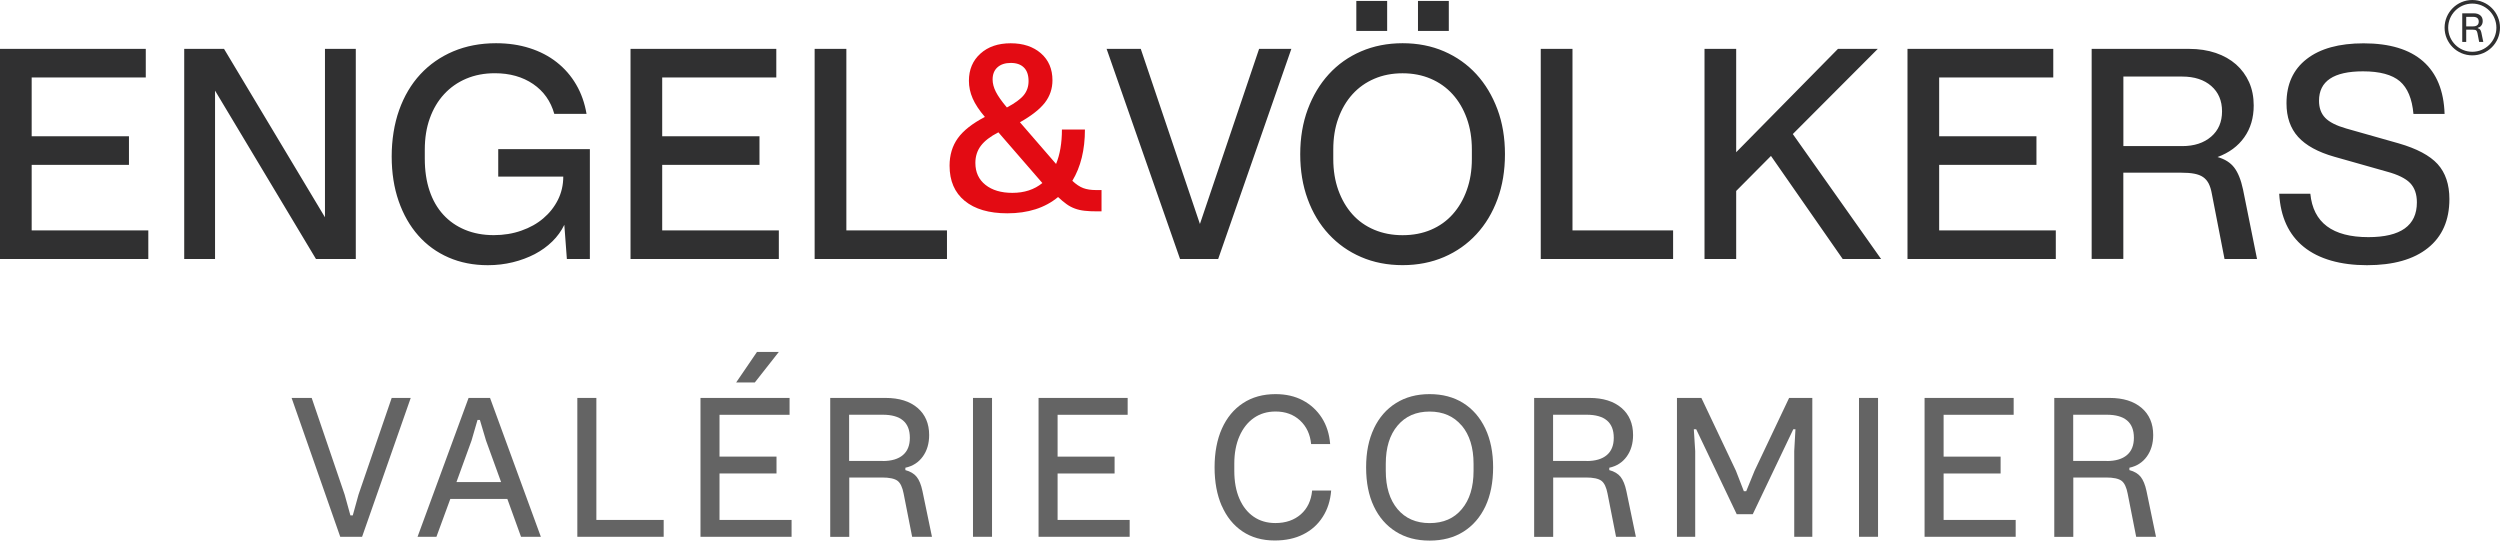 <svg xmlns="http://www.w3.org/2000/svg" width="296" height="64" viewBox="0 0 296 64" fill="none"><g clip-path="url(#clip0_255_54)"><path d="M125.037 19.419C125.5 18.293 125.732 16.929 125.732 15.34H128.455C128.455 17.749 127.954 19.776 126.965 21.408C127.41 21.828 127.842 22.115 128.261 22.272C128.681 22.428 129.181 22.503 129.757 22.503H130.421V25.024H129.889C129.338 25.024 128.85 25.006 128.43 24.956C128.011 24.912 127.623 24.824 127.266 24.693C126.909 24.561 126.577 24.386 126.27 24.161C125.964 23.942 125.626 23.661 125.275 23.329C123.729 24.611 121.725 25.256 119.265 25.256C117.099 25.256 115.415 24.762 114.219 23.779C113.024 22.797 112.429 21.408 112.429 19.619C112.429 18.362 112.754 17.273 113.406 16.366C114.057 15.459 115.127 14.62 116.611 13.845C115.947 13.069 115.465 12.343 115.165 11.655C114.864 10.967 114.72 10.273 114.72 9.566C114.72 8.239 115.171 7.17 116.079 6.35C116.986 5.53 118.182 5.124 119.666 5.124C121.15 5.124 122.345 5.524 123.253 6.319C124.161 7.113 124.611 8.177 124.611 9.503C124.611 10.498 124.311 11.38 123.716 12.156C123.115 12.931 122.132 13.701 120.761 14.477L125.043 19.419H125.037ZM118.201 15.672C117.249 16.16 116.561 16.691 116.129 17.267C115.697 17.842 115.484 18.518 115.484 19.288C115.484 20.395 115.885 21.258 116.68 21.89C117.475 22.522 118.539 22.835 119.866 22.835C121.281 22.835 122.464 22.447 123.416 21.671L118.207 15.665L118.201 15.672ZM119.228 12.719C120.179 12.212 120.843 11.724 121.218 11.261C121.594 10.798 121.782 10.241 121.782 9.603C121.782 8.896 121.6 8.358 121.231 7.995C120.868 7.632 120.354 7.451 119.685 7.451C119.015 7.451 118.495 7.62 118.107 7.964C117.719 8.308 117.525 8.79 117.525 9.409C117.525 9.872 117.65 10.36 117.907 10.867C118.163 11.374 118.595 11.993 119.215 12.725L119.228 12.719Z" fill="#E30B13"></path><path d="M0 5.787H17.26V9.171H3.75V16.134H15.269V19.519H3.75V27.283H17.56V30.667H0V5.787ZM21.811 5.787H26.525L38.476 25.725V5.787H42.126V30.667H37.412L25.461 10.729V30.667H21.811V5.787ZM58.985 17.661H69.84V30.667H67.117L66.816 26.62C66.46 27.352 65.984 28.009 65.389 28.59C64.788 29.178 64.099 29.673 63.317 30.086C62.528 30.492 61.67 30.818 60.725 31.049C59.786 31.28 58.797 31.399 57.758 31.399C56.055 31.399 54.502 31.093 53.112 30.486C51.716 29.879 50.521 29.01 49.525 27.884C48.53 26.757 47.754 25.4 47.203 23.817C46.652 22.234 46.376 20.47 46.376 18.524C46.376 16.579 46.671 14.683 47.259 13.031C47.847 11.386 48.68 9.972 49.763 8.802C50.846 7.632 52.148 6.725 53.663 6.081C55.178 5.443 56.869 5.117 58.728 5.117C60.168 5.117 61.495 5.311 62.709 5.699C63.924 6.087 65.001 6.644 65.927 7.376C66.854 8.108 67.618 8.984 68.219 10.016C68.82 11.042 69.227 12.199 69.446 13.482H65.627C65.207 11.98 64.368 10.798 63.123 9.947C61.871 9.096 60.362 8.671 58.59 8.671C57.351 8.671 56.224 8.884 55.203 9.315C54.183 9.747 53.313 10.36 52.58 11.155C51.848 11.949 51.285 12.9 50.89 14.007C50.489 15.115 50.295 16.354 50.295 17.724V18.787C50.295 20.201 50.483 21.471 50.859 22.585C51.234 23.704 51.779 24.649 52.486 25.419C53.194 26.194 54.051 26.789 55.059 27.208C56.067 27.627 57.2 27.84 58.459 27.84C59.63 27.84 60.719 27.665 61.727 27.308C62.735 26.958 63.605 26.47 64.331 25.85C65.063 25.231 65.639 24.499 66.059 23.661C66.478 22.822 66.691 21.903 66.691 20.908H58.991V17.655L58.985 17.661ZM74.654 5.787H91.914V9.171H78.404V16.134H89.923V19.519H78.404V27.283H92.214V30.667H74.654V5.787ZM96.459 5.787H100.209V27.283H112.122V30.667H96.453V5.787H96.459ZM131.016 5.787H135.066L142.071 26.52L149.077 5.787H152.896L144.231 30.667H139.718L131.022 5.787H131.016ZM166.067 31.393C164.277 31.393 162.637 31.074 161.153 30.43C159.669 29.792 158.392 28.884 157.322 27.727C156.245 26.563 155.418 25.187 154.83 23.579C154.242 21.978 153.947 20.201 153.947 18.255C153.947 16.31 154.248 14.533 154.843 12.931C155.444 11.33 156.27 9.947 157.334 8.784C158.398 7.62 159.669 6.719 161.153 6.081C162.637 5.443 164.277 5.117 166.067 5.117C167.858 5.117 169.498 5.437 170.982 6.081C172.465 6.725 173.736 7.626 174.8 8.784C175.865 9.947 176.691 11.33 177.292 12.931C177.893 14.533 178.187 16.31 178.187 18.255C178.187 20.201 177.893 21.978 177.305 23.579C176.716 25.181 175.89 26.563 174.813 27.727C173.742 28.891 172.459 29.792 170.982 30.43C169.498 31.068 167.864 31.393 166.067 31.393ZM166.067 27.846C167.307 27.846 168.427 27.633 169.435 27.202C170.443 26.77 171.301 26.157 172.008 25.362C172.716 24.568 173.273 23.617 173.667 22.509C174.068 21.402 174.268 20.176 174.268 18.825V17.698C174.268 16.347 174.068 15.121 173.667 14.014C173.267 12.906 172.709 11.955 171.99 11.161C171.27 10.366 170.406 9.753 169.398 9.322C168.39 8.89 167.282 8.677 166.061 8.677C164.84 8.677 163.732 8.89 162.724 9.322C161.716 9.753 160.852 10.366 160.132 11.161C159.413 11.955 158.855 12.906 158.455 14.014C158.054 15.121 157.86 16.347 157.86 17.698V18.825C157.86 20.176 158.06 21.402 158.455 22.509C158.855 23.617 159.406 24.568 160.114 25.362C160.821 26.157 161.685 26.77 162.705 27.202C163.726 27.633 164.84 27.846 166.055 27.846H166.067ZM160.589 0.113H164.239V3.66H160.589V0.113ZM167.889 0.113H171.539V3.66H167.889V0.113ZM182.432 5.787H186.182V27.283H198.095V30.667H182.425V5.787H182.432ZM201.814 5.787H205.564V18.024L217.615 5.787H222.329L212.268 15.872L222.723 30.667H218.178L209.683 18.462L205.564 22.61V30.667H201.814V5.787ZM225.847 5.787H243.107V9.171H229.597V16.134H241.116V19.519H229.597V27.283H243.407V30.667H225.847V5.787ZM247.658 5.787H259.177C260.348 5.787 261.406 5.95 262.345 6.269C263.284 6.588 264.085 7.044 264.749 7.626C265.412 8.214 265.925 8.915 266.295 9.735C266.658 10.554 266.839 11.474 266.839 12.487C266.839 13.945 266.47 15.202 265.725 16.253C264.986 17.304 263.928 18.086 262.557 18.593C263.421 18.837 264.079 19.25 264.529 19.838C264.98 20.426 265.331 21.29 265.575 22.441L267.234 30.667H263.384L261.888 22.972C261.8 22.466 261.668 22.047 261.506 21.727C261.337 21.408 261.118 21.152 260.842 20.964C260.567 20.776 260.216 20.645 259.797 20.564C259.377 20.483 258.845 20.445 258.207 20.445H251.402V30.661H247.652V5.787H247.658ZM258.376 17.298C259.79 17.298 260.93 16.929 261.794 16.185C262.658 15.446 263.09 14.445 263.09 13.182C263.09 11.918 262.664 10.923 261.812 10.179C260.961 9.44 259.815 9.065 258.376 9.065H251.408V17.292H258.376V17.298ZM273.544 22.935C273.876 26.363 276.167 28.077 280.418 28.077C284.243 28.077 286.159 26.707 286.159 23.967C286.159 22.991 285.896 22.234 285.364 21.677C284.832 21.127 283.911 20.67 282.609 20.32L276.399 18.562C274.452 18.011 273.018 17.223 272.098 16.21C271.178 15.19 270.721 13.864 270.721 12.231C270.721 9.972 271.516 8.227 273.112 6.988C274.702 5.749 276.95 5.13 279.848 5.13C282.922 5.13 285.27 5.837 286.885 7.251C288.5 8.665 289.352 10.748 289.439 13.488H285.752C285.595 11.699 285.057 10.41 284.143 9.622C283.223 8.84 281.77 8.446 279.78 8.446C276.305 8.446 274.571 9.609 274.571 11.93C274.571 12.769 274.815 13.444 275.303 13.951C275.792 14.458 276.618 14.877 277.795 15.215L283.999 16.973C286.146 17.592 287.686 18.412 288.613 19.425C289.539 20.445 290.009 21.828 290.009 23.573C290.009 26.069 289.164 28.002 287.467 29.36C285.777 30.718 283.367 31.399 280.249 31.399C277.131 31.399 274.546 30.674 272.762 29.229C270.978 27.783 270.013 25.688 269.857 22.941H273.544V22.935Z" fill="#303031"></path><path d="M292.72 6.556C290.91 6.556 289.439 5.086 289.439 3.278C289.439 1.47 290.91 0 292.72 0C294.529 0 296 1.47 296 3.278C296 5.086 294.529 6.556 292.72 6.556ZM292.72 0.425C291.148 0.425 289.865 1.702 289.865 3.278C289.865 4.855 291.142 6.131 292.72 6.131C294.297 6.131 295.574 4.855 295.574 3.278C295.574 1.702 294.297 0.425 292.72 0.425Z" fill="#303031"></path><path d="M291.53 1.577H292.889C293.22 1.577 293.477 1.658 293.671 1.821C293.859 1.983 293.953 2.202 293.953 2.484C293.953 2.69 293.903 2.865 293.796 3.009C293.696 3.153 293.552 3.247 293.371 3.284V3.341C293.496 3.372 293.584 3.428 293.646 3.503C293.709 3.578 293.753 3.697 293.79 3.848L294.022 4.967H293.533L293.327 3.91C293.296 3.754 293.245 3.654 293.177 3.597C293.108 3.541 292.983 3.516 292.801 3.516H292V4.967H291.53V1.577ZM292.82 3.122C293.039 3.122 293.202 3.072 293.314 2.978C293.427 2.884 293.483 2.74 293.483 2.559C293.483 2.183 293.264 1.996 292.82 1.996H292V3.128H292.82V3.122Z" fill="#303031"></path><path d="M34.532 47.115H36.904L40.805 58.557L41.487 61.022H41.769L42.451 58.557L46.376 47.115H48.63L42.871 63.556H40.285L34.526 47.115H34.532Z" fill="#646464"></path><path d="M55.479 47.115H58.021L64.037 63.556H61.689L60.068 59.07H53.319L51.673 63.556H49.438L55.479 47.115ZM59.329 57.075L57.545 52.163L56.819 49.724H56.537L55.829 52.163L54.045 57.075H59.335H59.329Z" fill="#646464"></path><path d="M68.356 47.115H70.61V61.56H78.579V63.556H68.356V47.115Z" fill="#646464"></path><path d="M82.93 47.115H93.485V49.111H85.19V54.065H91.939V56.061H85.19V61.56H93.723V63.556H82.937V47.115H82.93ZM89.629 41.666H92.214L89.372 45.282H87.162L89.629 41.666Z" fill="#646464"></path><path d="M98.281 47.115H104.86C106.457 47.115 107.715 47.509 108.635 48.291C109.549 49.073 110.012 50.149 110.012 51.507C110.012 52.508 109.762 53.358 109.261 54.053C108.76 54.747 108.072 55.191 107.195 55.379V55.661C107.79 55.817 108.235 56.086 108.535 56.461C108.835 56.837 109.061 57.394 109.217 58.132L110.344 63.556H107.997L106.989 58.438C106.845 57.688 106.607 57.181 106.263 56.924C105.918 56.668 105.305 56.536 104.428 56.536H100.553V63.562H98.299V47.121L98.281 47.115ZM104.51 54.585C105.561 54.585 106.356 54.347 106.907 53.878C107.458 53.408 107.727 52.727 107.727 51.832C107.727 50.018 106.657 49.104 104.51 49.104H100.534V54.578H104.51V54.585Z" fill="#646464"></path><path d="M115.202 47.115H117.456V63.556H115.202V47.115Z" fill="#646464"></path><path d="M122.959 47.115H133.514V49.111H125.219V54.065H131.967V56.061H125.219V61.56H133.752V63.556H122.965V47.115H122.959Z" fill="#646464"></path><path d="M144.651 59.89C144.087 58.589 143.806 57.075 143.806 55.335C143.806 53.596 144.094 52.038 144.676 50.743C145.258 49.448 146.084 48.447 147.167 47.734C148.25 47.021 149.534 46.664 151.024 46.664C152.244 46.664 153.321 46.908 154.254 47.403C155.187 47.897 155.932 48.585 156.501 49.467C157.065 50.349 157.397 51.388 157.491 52.576H155.237C155.124 51.419 154.686 50.487 153.922 49.78C153.158 49.073 152.188 48.723 151.03 48.723C150.041 48.723 149.183 48.979 148.457 49.486C147.731 49.993 147.161 50.712 146.754 51.638C146.347 52.564 146.141 53.652 146.141 54.904V55.748C146.141 57.018 146.341 58.113 146.742 59.039C147.142 59.965 147.706 60.678 148.432 61.178C149.158 61.679 150.016 61.929 151.005 61.929C152.226 61.929 153.227 61.585 154.016 60.897C154.799 60.209 155.243 59.27 155.356 58.082H157.61C157.516 59.27 157.184 60.315 156.608 61.203C156.038 62.098 155.268 62.786 154.304 63.268C153.34 63.756 152.213 63.994 150.93 63.994C149.44 63.994 148.163 63.631 147.099 62.911C146.034 62.192 145.22 61.178 144.657 59.883L144.651 59.89Z" fill="#646464"></path><path d="M162.668 50.731C163.288 49.429 164.158 48.428 165.291 47.722C166.418 47.015 167.745 46.664 169.266 46.664C170.788 46.664 172.127 47.015 173.248 47.722C174.368 48.428 175.239 49.429 175.858 50.731C176.478 52.032 176.785 53.565 176.785 55.335C176.785 57.106 176.478 58.657 175.871 59.952C175.257 61.247 174.393 62.242 173.273 62.949C172.152 63.656 170.819 64.006 169.266 64.006C167.714 64.006 166.399 63.656 165.272 62.949C164.145 62.242 163.275 61.247 162.662 59.952C162.048 58.663 161.748 57.124 161.748 55.335C161.748 53.546 162.054 52.032 162.674 50.731H162.668ZM173.06 50.387C172.127 49.286 170.863 48.729 169.266 48.729C167.67 48.729 166.405 49.279 165.473 50.387C164.54 51.488 164.076 52.995 164.076 54.91V55.755C164.076 57.663 164.54 59.17 165.466 60.278C166.393 61.379 167.657 61.935 169.273 61.935C170.888 61.935 172.159 61.385 173.079 60.278C174.005 59.176 174.469 57.669 174.469 55.755V54.91C174.469 53.002 173.999 51.494 173.073 50.387H173.06Z" fill="#646464"></path><path d="M181.624 47.115H188.204C189.8 47.115 191.058 47.509 191.979 48.291C192.893 49.073 193.356 50.149 193.356 51.507C193.356 52.508 193.106 53.358 192.605 54.053C192.104 54.747 191.415 55.191 190.539 55.379V55.661C191.134 55.817 191.578 56.086 191.879 56.461C192.173 56.837 192.404 57.394 192.561 58.132L193.688 63.556H191.34L190.332 58.438C190.188 57.688 189.95 57.181 189.606 56.924C189.262 56.668 188.648 56.536 187.772 56.536H183.897V63.562H181.643V47.121L181.624 47.115ZM187.853 54.585C188.905 54.585 189.7 54.347 190.251 53.878C190.802 53.408 191.071 52.727 191.071 51.832C191.071 50.018 190 49.104 187.853 49.104H183.884V54.578H187.853V54.585Z" fill="#646464"></path><path d="M198.552 47.115H201.444L205.532 55.736L206.471 58.157H206.753L207.742 55.736L211.83 47.115H214.578V63.556H212.437V53.408L212.581 50.825H212.325L207.529 60.878H205.626L200.831 50.825H200.549L200.712 53.408V63.556H198.552V47.115Z" fill="#646464"></path><path d="M220.106 47.115H222.36V63.556H220.106V47.115Z" fill="#646464"></path><path d="M227.863 47.115H238.418V49.111H230.123V54.065H236.871V56.061H230.123V61.56H238.656V63.556H227.869V47.115H227.863Z" fill="#646464"></path><path d="M243.207 47.115H249.786C251.383 47.115 252.641 47.509 253.561 48.291C254.475 49.073 254.939 50.149 254.939 51.507C254.939 52.508 254.688 53.358 254.187 54.053C253.687 54.747 252.998 55.191 252.121 55.379V55.661C252.716 55.817 253.161 56.086 253.461 56.461C253.755 56.837 253.987 57.394 254.144 58.132L255.27 63.556H252.923L251.915 58.438C251.771 57.688 251.533 57.181 251.189 56.924C250.844 56.668 250.231 56.536 249.354 56.536H245.479V63.562H243.226V47.121L243.207 47.115ZM249.436 54.585C250.488 54.585 251.283 54.347 251.833 53.878C252.384 53.408 252.654 52.727 252.654 51.832C252.654 50.018 251.583 49.104 249.436 49.104H245.467V54.578H249.436V54.585Z" fill="#646464"></path></g><defs><clipPath id="clip0_255_54"><rect width="296" height="64" fill="white"></rect></clipPath></defs></svg>